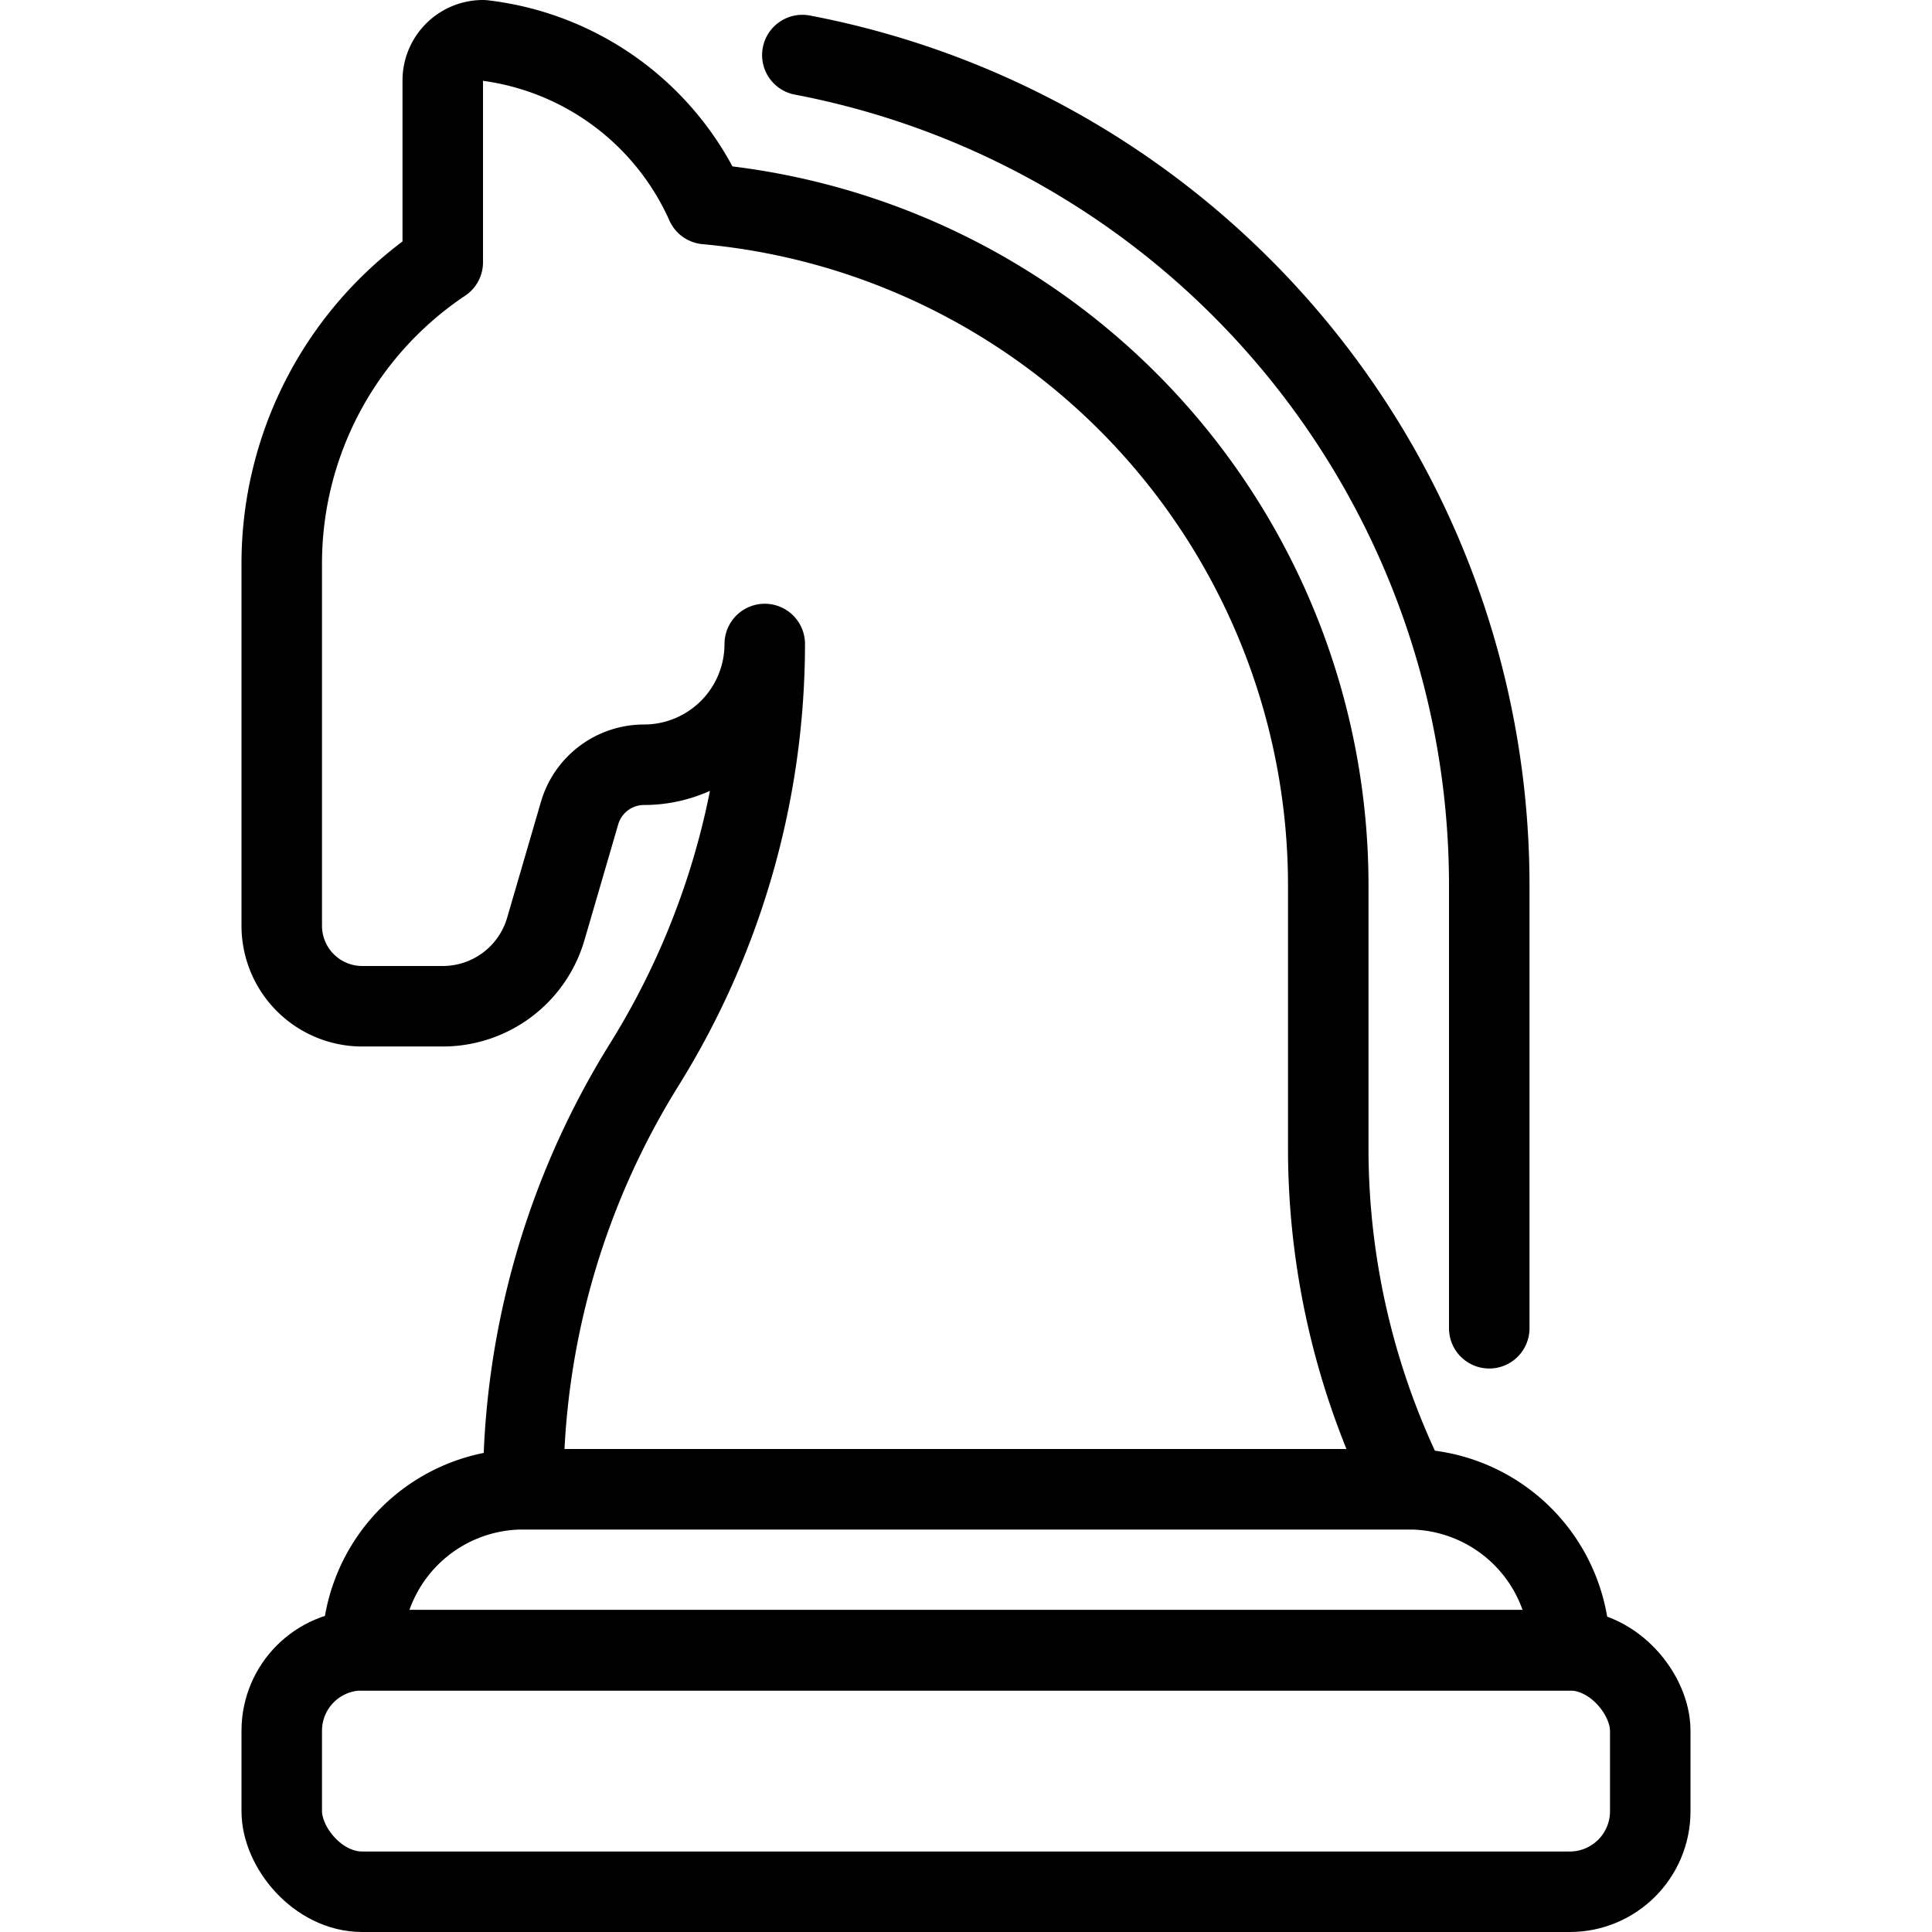 <svg id="Light" xmlns="http://www.w3.org/2000/svg" viewBox="0 0 24 24"><g transform="matrix(1,0,0,1,0,0)"><defs><style>.cls-1{fill:none;stroke:#000000;stroke-linecap:round;stroke-linejoin:round;}</style></defs><title>chess-knight</title><rect class="cls-1" x="3.5" y="20.5" width="17" height="3" rx="1" ry="1"></rect><path class="cls-1" d="M19.5,20.5a2,2,0,0,0-2-2H6.5a2,2,0,0,0-2,2Z"></path><path class="cls-1" d="M9.967.684A10.5,10.5,0,0,1,18.5,11v5.5"></path><path class="cls-1" d="M6.5,18.5h11a9.468,9.468,0,0,1-1-4.236V11A8.5,8.5,0,0,0,8.772,2.535,3.475,3.475,0,0,0,6,.5a.5.5,0,0,0-.5.5V3.258A4.5,4.5,0,0,0,3.5,7v4.5a1,1,0,0,0,1,1h1a1.333,1.333,0,0,0,1.28-.96L7.2,10.1A.834.834,0,0,1,8,9.5,1.5,1.5,0,0,0,9.5,8a9.9,9.9,0,0,1-1.493,5.219A9.95,9.95,0,0,0,6.5,18.5Z"></path></g></svg>